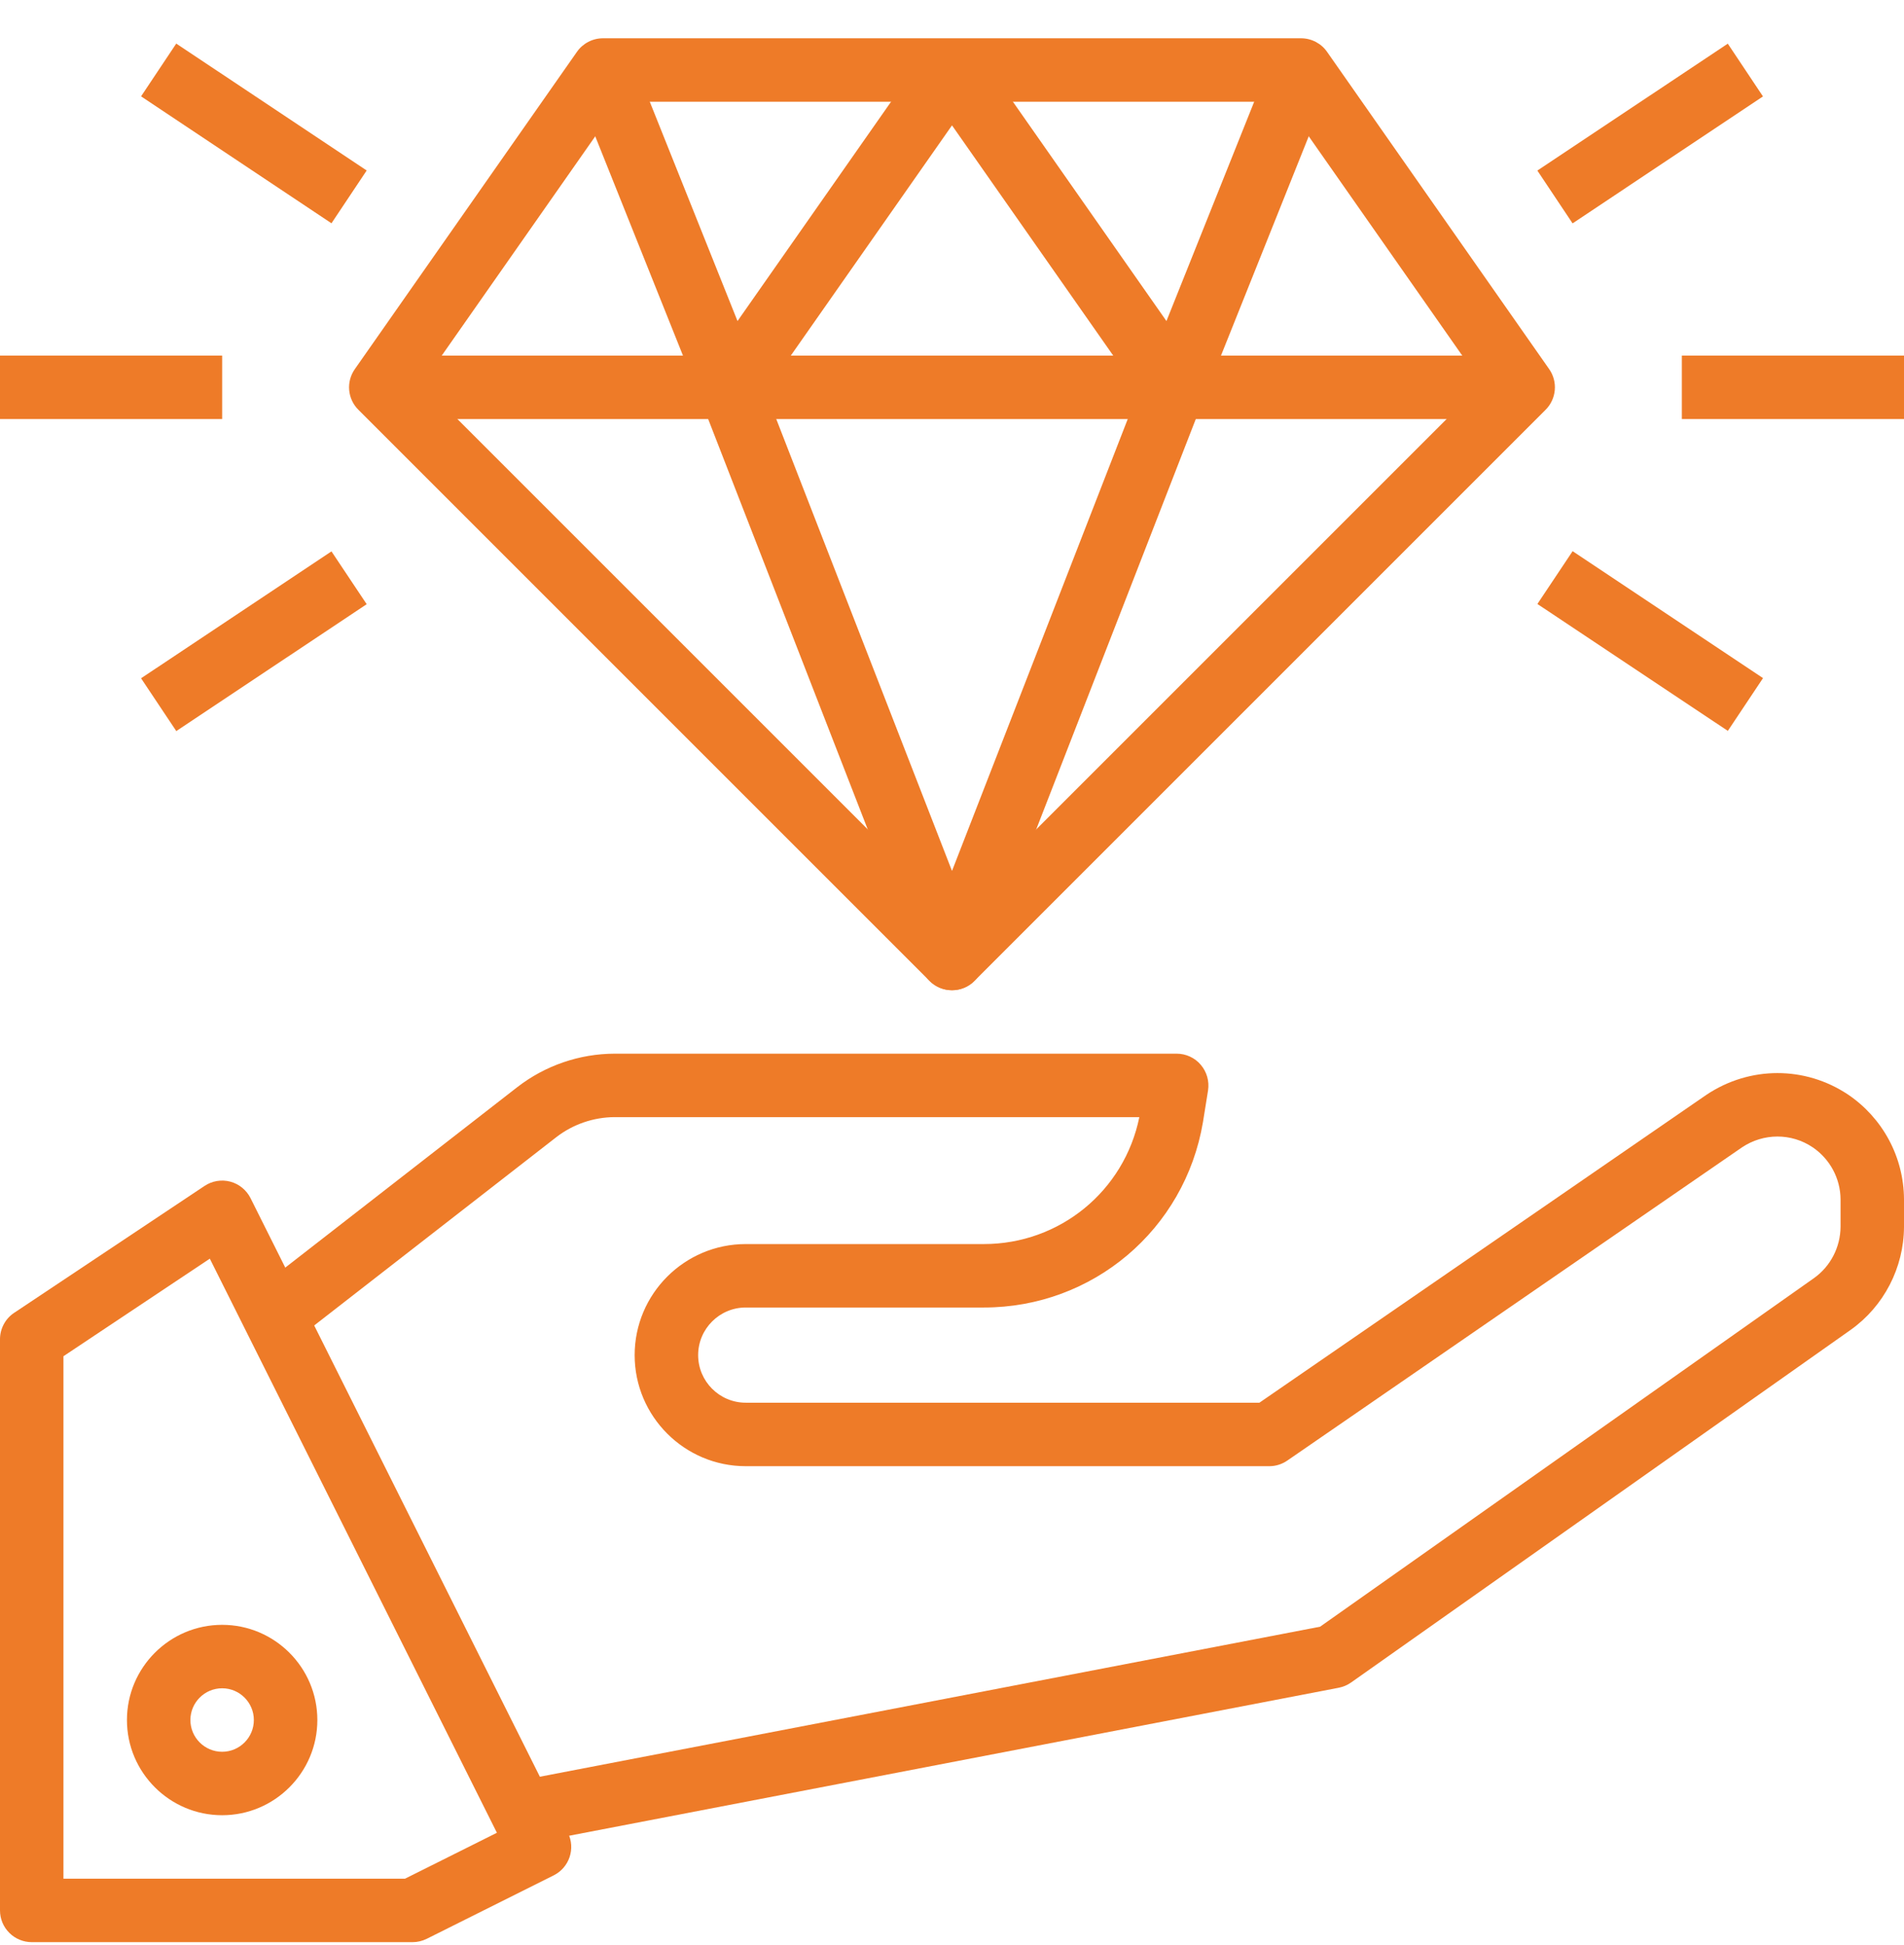 <svg xmlns="http://www.w3.org/2000/svg" fill="none" viewBox="0 0 46 47" height="47" width="46">
<g clip-path="url(#clip0_204_862)">
<path fill="#EE7B28" d="M37.428 8.919L32.061 1.252C31.991 1.151 31.897 1.069 31.787 1.012C31.678 0.955 31.557 0.925 31.433 0.925H14.567C14.443 0.925 14.322 0.955 14.213 1.012C14.103 1.069 14.009 1.151 13.939 1.252L8.572 8.919C8.469 9.066 8.42 9.246 8.436 9.425C8.452 9.605 8.53 9.773 8.658 9.9L22.458 23.7C22.529 23.771 22.613 23.828 22.706 23.867C22.8 23.905 22.899 23.925 23 23.925C23.101 23.925 23.2 23.905 23.293 23.867C23.386 23.828 23.471 23.771 23.542 23.7L37.342 9.9C37.469 9.773 37.547 9.605 37.563 9.425C37.579 9.246 37.531 9.066 37.428 8.919ZM23 22.074L10.197 9.271L14.966 2.458H31.034L35.803 9.271L23 22.074Z"></path>
<path fill="#EE7B28" d="M9.2 8.592H36.033V10.125H9.2V8.592Z"></path>
<path fill="#EE7B28" d="M27.652 9.08L23 21.043L18.348 9.08L16.919 9.636L22.285 23.436C22.341 23.58 22.439 23.704 22.567 23.791C22.695 23.878 22.845 23.925 23 23.925C23.154 23.925 23.305 23.878 23.433 23.791C23.56 23.703 23.658 23.58 23.714 23.436L29.08 9.636L27.652 9.08Z"></path>
<path fill="#EE7B28" d="M30.721 1.407L28.181 7.757L23.628 1.253C23.34 0.843 22.658 0.843 22.371 1.253L17.818 7.757L15.278 1.407L13.854 1.977L16.921 9.643C16.973 9.772 17.058 9.884 17.168 9.968C17.277 10.052 17.408 10.104 17.545 10.12C17.826 10.155 18.1 10.029 18.261 9.798L23 3.029L27.739 9.797C27.809 9.899 27.903 9.981 28.013 10.038C28.122 10.095 28.243 10.125 28.367 10.125C28.396 10.125 28.425 10.123 28.455 10.12C28.592 10.104 28.722 10.051 28.832 9.968C28.942 9.884 29.027 9.772 29.078 9.643L32.145 1.977L30.721 1.407ZM0 8.591H5.367V10.125H0V8.591ZM3.408 2.328L4.258 1.053L8.859 4.119L8.008 5.395L3.408 2.328ZM3.408 16.388L8.008 13.322L8.859 14.598L4.259 17.664L3.408 16.388ZM40.633 8.591H46V10.125H40.633V8.591ZM37.142 4.121L41.743 1.055L42.593 2.33L37.993 5.397L37.142 4.121ZM37.143 14.593L37.994 13.317L42.594 16.384L41.744 17.659L37.143 14.593ZM44.648 26.446C43.61 25.753 42.271 25.753 41.225 26.453L30.427 33.891H18.017C17.383 33.891 16.867 33.376 16.867 32.741C16.867 32.107 17.383 31.591 18.017 31.591H23.77C26.399 31.591 28.623 29.712 29.063 27.113L29.186 26.347C29.203 26.237 29.196 26.125 29.166 26.018C29.136 25.912 29.083 25.812 29.011 25.728C28.94 25.643 28.85 25.575 28.75 25.529C28.649 25.482 28.539 25.458 28.428 25.458H14.85C13.999 25.46 13.174 25.744 12.501 26.264L6.429 30.987L7.371 32.196L13.442 27.474C13.845 27.163 14.341 26.993 14.85 26.991H27.526C27.163 28.776 25.604 30.058 23.769 30.058H18.017C16.537 30.058 15.333 31.262 15.333 32.742C15.333 34.221 16.537 35.425 18.017 35.425H30.667C30.822 35.425 30.974 35.377 31.101 35.289L42.087 27.721C42.607 27.374 43.277 27.373 43.792 27.719C44.212 28.003 44.464 28.475 44.467 28.977V29.641C44.464 30.133 44.224 30.598 43.825 30.881L31.893 39.303L12.122 43.105L12.412 44.611L32.344 40.778C32.451 40.757 32.553 40.714 32.642 40.651L44.712 32.131C45.513 31.561 45.995 30.632 46 29.644V28.973C45.997 28.474 45.873 27.982 45.637 27.542C45.401 27.102 45.062 26.726 44.648 26.446Z"></path>
<path fill="#EE7B28" d="M13.72 44.282L6.053 28.949C6.004 28.851 5.935 28.766 5.851 28.697C5.767 28.628 5.669 28.578 5.564 28.55C5.459 28.522 5.349 28.517 5.241 28.535C5.134 28.553 5.032 28.593 4.941 28.654L0.341 31.72C0.236 31.79 0.15 31.885 0.091 31.996C0.031 32.108 0 32.232 0 32.358V46.158C8.67063e-05 46.259 0.02 46.358 0.058 46.451C0.097 46.544 0.153 46.629 0.225 46.7C0.296 46.771 0.38 46.828 0.473 46.866C0.566 46.905 0.666 46.925 0.767 46.925H9.967C10.086 46.925 10.203 46.897 10.31 46.844L13.377 45.311C13.756 45.121 13.909 44.661 13.72 44.282ZM9.786 45.391H1.533V32.768L5.069 30.411L12.005 44.282L9.786 45.391Z"></path>
<path fill="#EE7B28" d="M5.367 39.258C4.099 39.258 3.067 40.29 3.067 41.558C3.067 42.826 4.099 43.858 5.367 43.858C6.635 43.858 7.667 42.826 7.667 41.558C7.667 40.29 6.635 39.258 5.367 39.258ZM5.367 42.325C4.944 42.325 4.6 41.981 4.6 41.558C4.6 41.135 4.944 40.791 5.367 40.791C5.789 40.791 6.133 41.135 6.133 41.558C6.133 41.981 5.789 42.325 5.367 42.325Z"></path>
</g>
<defs>
<clipPath id="clip0_204_862">
<rect transform="translate(0 0.925)" fill="white" height="46" width="46"></rect>
</clipPath>
</defs>
</svg>
